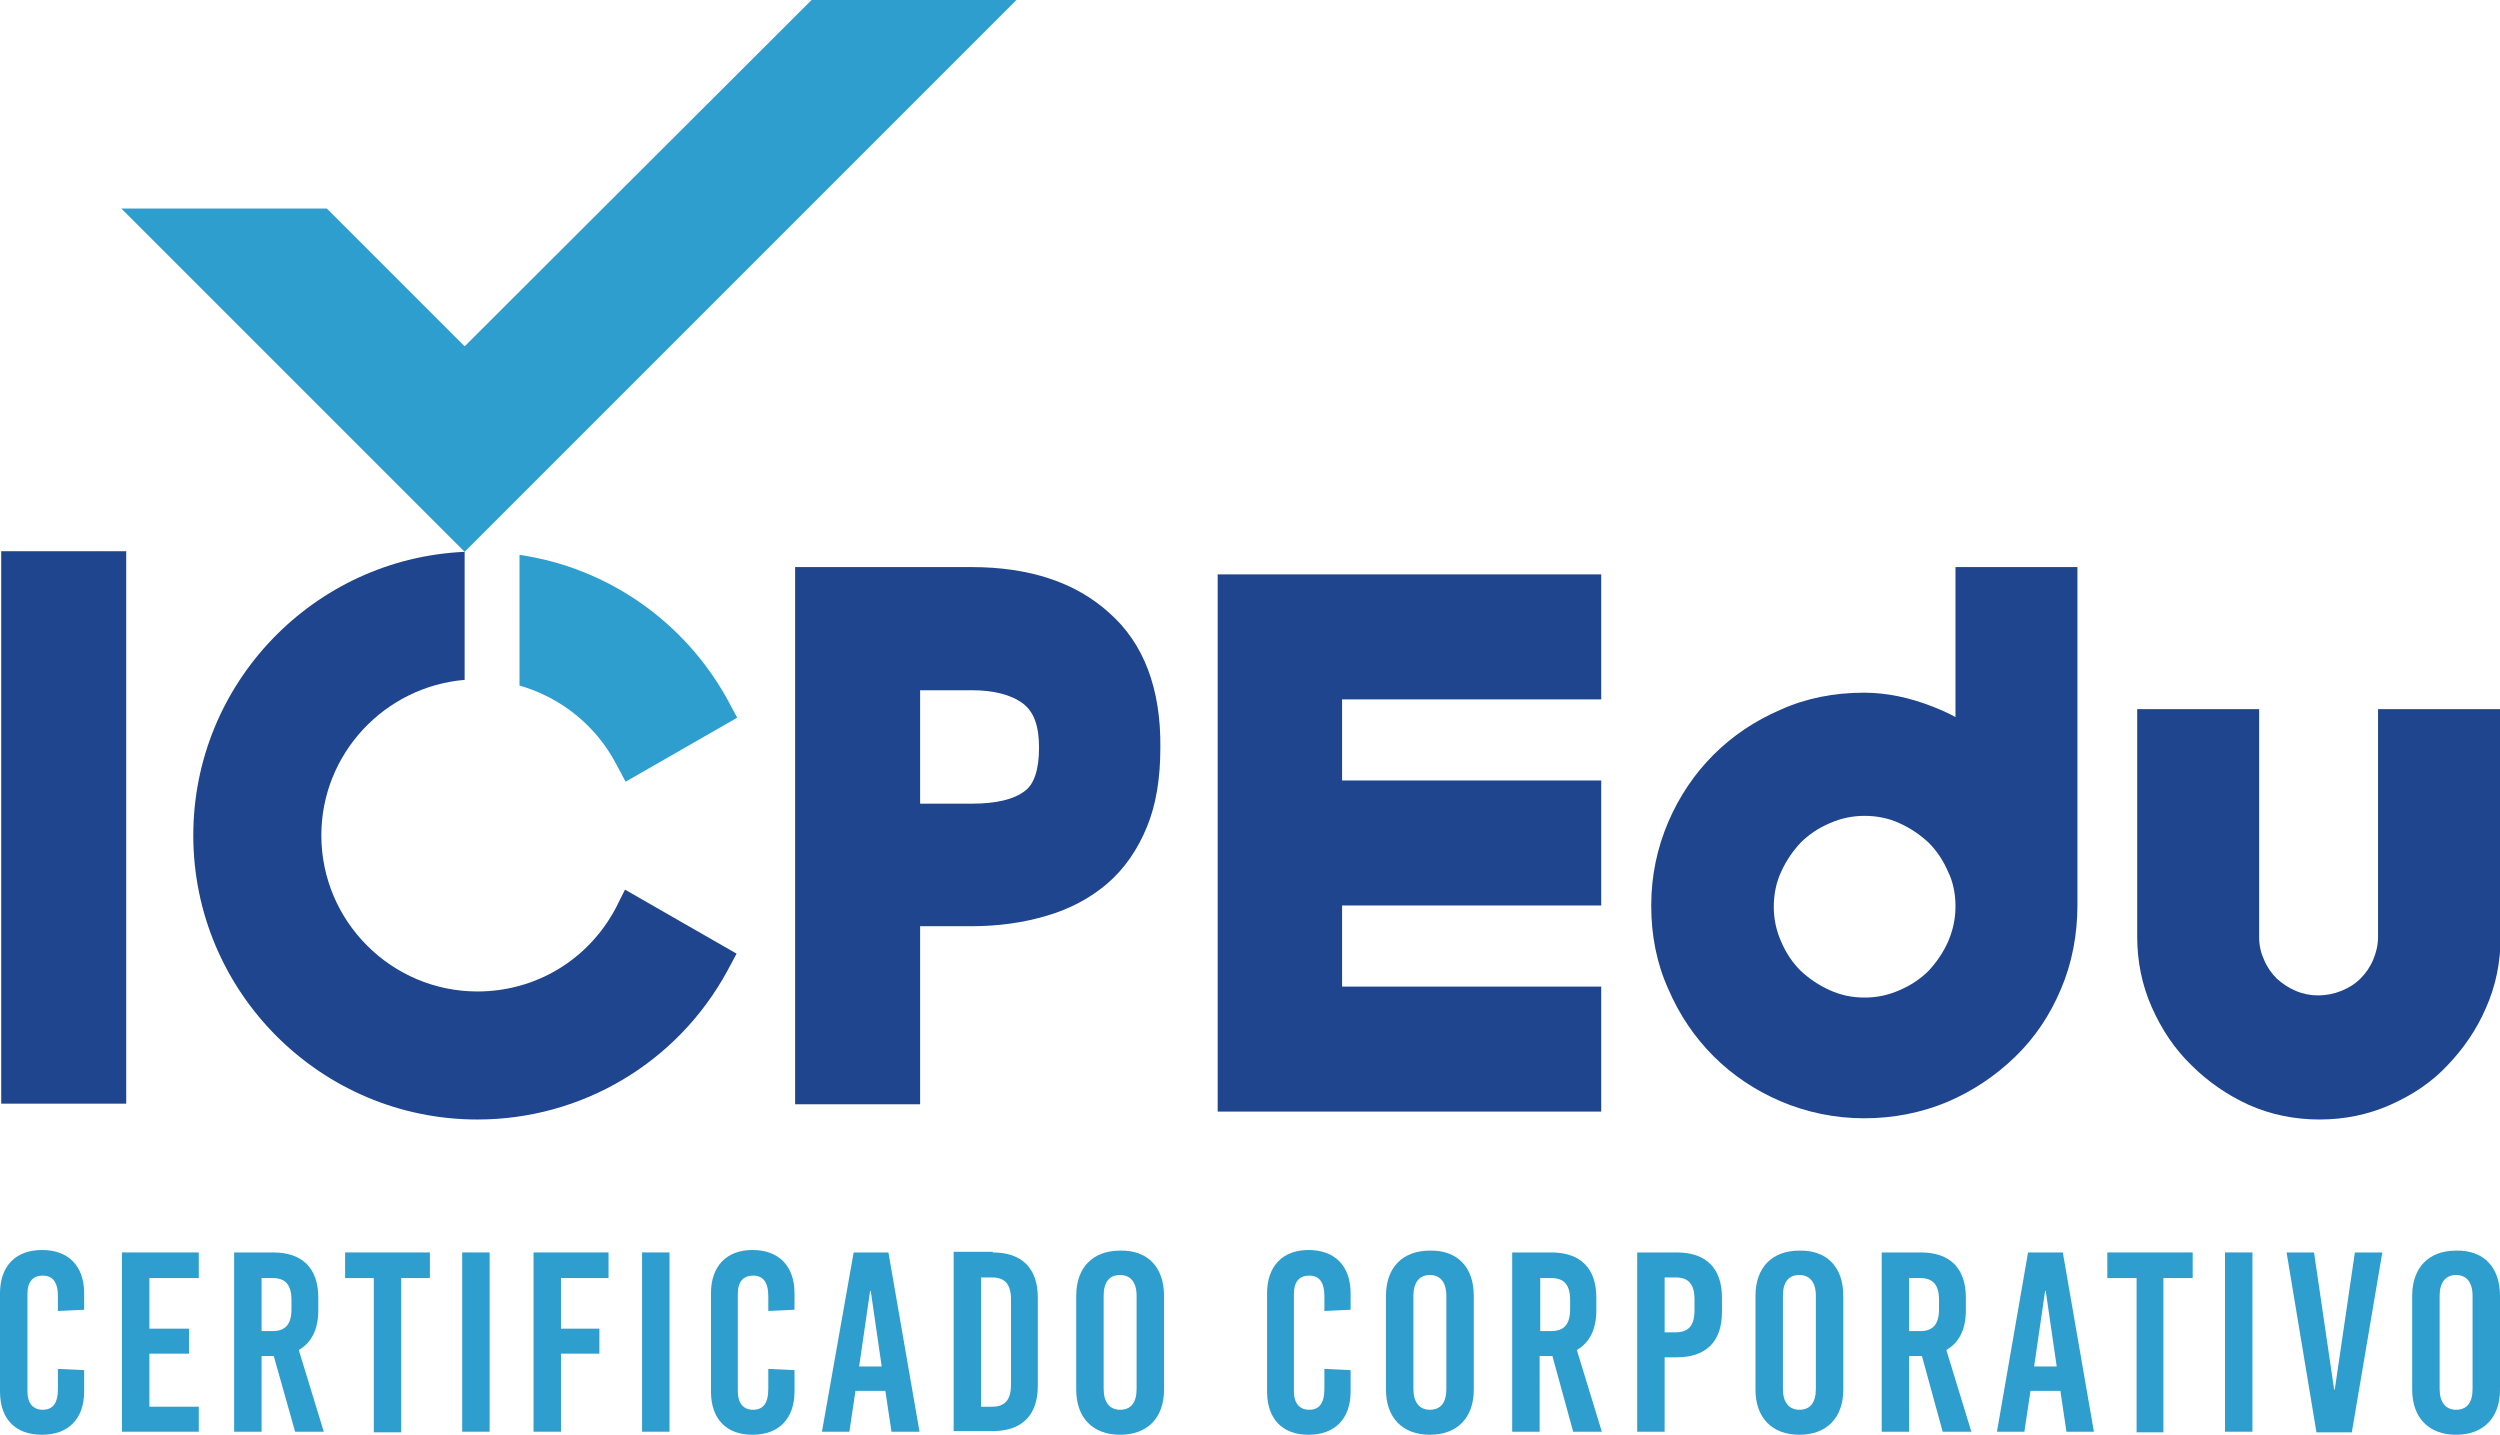 <!-- Generator: Adobe Illustrator 25.2.3, SVG Export Plug-In  -->
<svg version="1.1" xmlns="http://www.w3.org/2000/svg" xmlns:xlink="http://www.w3.org/1999/xlink" x="0px" y="0px" width="41px"
	 height="23.53px" viewBox="0 0 41 23.53" style="overflow:visible;enable-background:new 0 0 41 23.53;" xml:space="preserve">
<style type="text/css">
	.st0{fill:#1E458D;}
	.st1{fill:#2D9ECE;}
</style>
<defs>
</defs>
<g>
	<path class="st0" d="M18.19,10.05c-0.55-0.5-1.31-0.75-2.26-0.75h-2.89v8.81h2.05v-2.92h0.84c0.45,0,0.86-0.06,1.23-0.17
		c0.38-0.11,0.72-0.29,1-0.53c0.28-0.24,0.5-0.56,0.65-0.93c0.15-0.36,0.22-0.8,0.22-1.3C19.04,11.3,18.76,10.55,18.19,10.05
		 M17.04,12.26c0,0.36-0.08,0.6-0.23,0.71c-0.18,0.14-0.47,0.21-0.87,0.21h-0.85v-1.86h0.85c0.35,0,0.64,0.07,0.84,0.22
		C16.96,11.68,17.04,11.91,17.04,12.26"/>
	<path class="st0" d="M32.07,9.3v2.46c-0.11-0.06-0.24-0.12-0.37-0.17c-0.38-0.15-0.76-0.23-1.13-0.23c-0.49,0-0.95,0.09-1.37,0.28
		c-0.42,0.18-0.79,0.43-1.1,0.74c-0.31,0.31-0.56,0.68-0.74,1.1c-0.18,0.42-0.28,0.88-0.28,1.37c0,0.49,0.09,0.95,0.28,1.37
		c0.18,0.42,0.43,0.79,0.74,1.1c0.31,0.31,0.68,0.56,1.1,0.74c0.42,0.18,0.89,0.28,1.37,0.28s0.94-0.09,1.37-0.27
		c0.42-0.18,0.79-0.43,1.11-0.74c0.32-0.31,0.57-0.68,0.75-1.11c0.18-0.42,0.27-0.89,0.27-1.38V9.3H32.07z M32.07,14.86
		c0,0.21-0.04,0.39-0.12,0.58c-0.08,0.18-0.19,0.34-0.32,0.48c-0.13,0.13-0.29,0.24-0.48,0.32c-0.18,0.08-0.37,0.12-0.57,0.12
		c-0.21,0-0.39-0.04-0.57-0.12c-0.18-0.08-0.34-0.19-0.48-0.32c-0.13-0.13-0.24-0.29-0.32-0.48c-0.08-0.18-0.12-0.37-0.12-0.57
		c0-0.2,0.04-0.4,0.12-0.57c0.08-0.18,0.19-0.34,0.32-0.48c0.13-0.13,0.29-0.24,0.48-0.32c0.18-0.08,0.37-0.12,0.57-0.12
		c0.2,0,0.4,0.04,0.57,0.12c0.18,0.08,0.34,0.19,0.48,0.32c0.13,0.13,0.24,0.29,0.32,0.48C32.03,14.46,32.07,14.66,32.07,14.86"/>
	<path class="st0" d="M39,11.63v3.74c0,0.13-0.03,0.25-0.08,0.37c-0.05,0.12-0.12,0.22-0.21,0.31c-0.09,0.09-0.19,0.15-0.31,0.2
		c-0.25,0.1-0.52,0.1-0.75,0c-0.12-0.05-0.22-0.12-0.31-0.2c-0.09-0.09-0.16-0.19-0.21-0.31c-0.05-0.11-0.08-0.23-0.08-0.37v-3.74
		h-2v3.73c0,0.41,0.08,0.8,0.24,1.16c0.16,0.36,0.37,0.68,0.65,0.95c0.27,0.27,0.59,0.49,0.94,0.65c0.36,0.16,0.75,0.24,1.16,0.24
		c0.41,0,0.8-0.08,1.16-0.24c0.36-0.16,0.68-0.37,0.94-0.65c0.26-0.27,0.48-0.59,0.63-0.94c0.16-0.36,0.24-0.75,0.24-1.16v-3.74H39z
		"/>
	<polygon class="st0" points="26.26,11.47 26.26,9.42 19.97,9.42 19.97,18.23 26.26,18.23 26.26,16.18 22.01,16.18 22.01,14.85 
		26.26,14.85 26.26,12.8 22.01,12.8 22.01,11.47 	"/>
	<rect x="0.02" y="9.04" class="st0" width="2.05" height="9.06"/>
	<polygon class="st1" points="13.31,0 7.62,5.68 5.36,3.42 1.99,3.42 7.62,9.05 16.67,0 	"/>
	<path class="st0" d="M10.1,14.89c-0.45,0.85-1.31,1.37-2.27,1.37c-1.41,0-2.56-1.15-2.56-2.56c0-1.34,1.04-2.44,2.35-2.55V9.05
		C5.15,9.16,3.17,11.2,3.17,13.7c0,2.57,2.09,4.66,4.66,4.66c1.71,0,3.28-0.93,4.1-2.44l0.15-0.28l-1.83-1.05L10.1,14.89z"/>
	<path class="st1" d="M8.51,11.24c0.67,0.19,1.25,0.64,1.59,1.28l0.16,0.3l1.83-1.05l-0.15-0.28c-0.71-1.3-1.98-2.18-3.42-2.39
		V11.24z"/>
	<path class="st1" d="M1.38,21.21v0.27l-0.43,0.02v-0.24c0-0.24-0.09-0.34-0.25-0.34c-0.16,0-0.25,0.1-0.25,0.3v1.6
		c0,0.19,0.09,0.3,0.25,0.3c0.16,0,0.25-0.1,0.25-0.34v-0.33l0.43,0.02v0.35c0,0.45-0.26,0.71-0.69,0.71C0.25,23.53,0,23.27,0,22.82
		v-1.61c0-0.44,0.25-0.71,0.69-0.71C1.12,20.5,1.38,20.76,1.38,21.21"/>
	<polygon class="st1" points="2.45,20.96 2.45,21.79 3.1,21.79 3.1,22.2 2.45,22.2 2.45,23.07 3.26,23.07 3.26,23.48 2,23.48 
		2,20.54 3.26,20.54 3.26,20.96 	"/>
	<path class="st1" d="M4.49,22.24H4.29v1.24H3.84v-2.94h0.64c0.48,0,0.74,0.26,0.74,0.74v0.21c0,0.31-0.11,0.53-0.32,0.65l0.41,1.34
		H4.84L4.49,22.24z M4.29,21.83h0.18c0.21,0,0.31-0.11,0.31-0.36v-0.15c0-0.25-0.1-0.36-0.31-0.36H4.29V21.83z"/>
	<polygon class="st1" points="6.58,20.96 6.58,23.49 6.13,23.49 6.13,20.96 5.66,20.96 5.66,20.54 7.05,20.54 7.05,20.96 	"/>
	<rect x="7.58" y="20.54" class="st1" width="0.45" height="2.94"/>
	<polygon class="st1" points="9.2,20.96 9.2,21.79 9.83,21.79 9.83,22.2 9.2,22.2 9.2,23.48 8.75,23.48 8.75,20.54 9.98,20.54 
		9.98,20.96 	"/>
	<rect x="10.53" y="20.54" class="st1" width="0.45" height="2.94"/>
	<path class="st1" d="M13.03,21.21v0.27l-0.43,0.02v-0.24c0-0.24-0.09-0.34-0.25-0.34c-0.16,0-0.25,0.1-0.25,0.3v1.6
		c0,0.19,0.09,0.3,0.25,0.3c0.16,0,0.25-0.1,0.25-0.34v-0.33l0.43,0.02v0.35c0,0.45-0.26,0.71-0.69,0.71
		c-0.43,0-0.68-0.26-0.68-0.71v-1.61c0-0.44,0.25-0.71,0.68-0.71C12.77,20.5,13.03,20.76,13.03,21.21"/>
	<path class="st1" d="M14.62,23.48l-0.1-0.67h-0.49l-0.1,0.67h-0.45L14,20.54h0.57l0.51,2.94H14.62z M14.09,22.41h0.37l-0.18-1.24
		h-0.01L14.09,22.41z"/>
	<path class="st1" d="M16.28,20.54c0.48,0,0.74,0.26,0.74,0.74v1.45c0,0.48-0.26,0.74-0.74,0.74h-0.64v-2.94H16.28z M16.09,23.07
		h0.18c0.21,0,0.31-0.11,0.31-0.36v-1.4c0-0.25-0.1-0.36-0.31-0.36h-0.18V23.07z"/>
	<path class="st1" d="M19.09,21.25v1.54c0,0.46-0.27,0.74-0.72,0.74c-0.45,0-0.72-0.28-0.72-0.74v-1.54c0-0.46,0.27-0.74,0.72-0.74
		C18.82,20.5,19.09,20.78,19.09,21.25 M18.1,21.25v1.53c0,0.22,0.1,0.34,0.27,0.34c0.18,0,0.27-0.12,0.27-0.34v-1.53
		c0-0.22-0.1-0.34-0.27-0.34C18.19,20.91,18.1,21.03,18.1,21.25"/>
	<path class="st1" d="M22.15,21.21v0.27l-0.43,0.02v-0.24c0-0.24-0.09-0.34-0.25-0.34c-0.16,0-0.25,0.1-0.25,0.3v1.6
		c0,0.19,0.09,0.3,0.25,0.3c0.16,0,0.25-0.1,0.25-0.34v-0.33l0.43,0.02v0.35c0,0.45-0.26,0.71-0.69,0.71
		c-0.43,0-0.68-0.26-0.68-0.71v-1.61c0-0.44,0.25-0.71,0.68-0.71C21.89,20.5,22.15,20.76,22.15,21.21"/>
	<path class="st1" d="M24.17,21.25v1.54c0,0.46-0.27,0.74-0.72,0.74c-0.45,0-0.72-0.28-0.72-0.74v-1.54c0-0.46,0.27-0.74,0.72-0.74
		C23.9,20.5,24.17,20.78,24.17,21.25 M23.18,21.25v1.53c0,0.22,0.1,0.34,0.27,0.34c0.18,0,0.27-0.12,0.27-0.34v-1.53
		c0-0.22-0.1-0.34-0.27-0.34C23.28,20.91,23.18,21.03,23.18,21.25"/>
	<path class="st1" d="M25.46,22.24h-0.21v1.24h-0.45v-2.94h0.64c0.48,0,0.74,0.26,0.74,0.74v0.21c0,0.31-0.11,0.53-0.32,0.65
		l0.41,1.34h-0.47L25.46,22.24z M25.26,21.83h0.18c0.21,0,0.31-0.11,0.31-0.36v-0.15c0-0.25-0.1-0.36-0.31-0.36h-0.18V21.83z"/>
	<path class="st1" d="M27.5,20.54c0.48,0,0.74,0.26,0.74,0.74v0.24c0,0.48-0.26,0.74-0.74,0.74h-0.2v1.22h-0.45v-2.94H27.5z
		 M27.3,21.85h0.18c0.21,0,0.31-0.11,0.31-0.36v-0.18c0-0.25-0.1-0.36-0.31-0.36H27.3V21.85z"/>
	<path class="st1" d="M30.23,21.25v1.54c0,0.46-0.27,0.74-0.72,0.74c-0.45,0-0.72-0.28-0.72-0.74v-1.54c0-0.46,0.27-0.74,0.72-0.74
		C29.96,20.5,30.23,20.78,30.23,21.25 M29.24,21.25v1.53c0,0.22,0.1,0.34,0.27,0.34c0.18,0,0.27-0.12,0.27-0.34v-1.53
		c0-0.22-0.1-0.34-0.27-0.34C29.33,20.91,29.24,21.03,29.24,21.25"/>
	<path class="st1" d="M31.52,22.24h-0.21v1.24h-0.45v-2.94h0.64c0.48,0,0.74,0.26,0.74,0.74v0.21c0,0.31-0.11,0.53-0.32,0.65
		l0.41,1.34h-0.47L31.52,22.24z M31.31,21.83h0.18c0.21,0,0.31-0.11,0.31-0.36v-0.15c0-0.25-0.1-0.36-0.31-0.36h-0.18V21.83z"/>
	<path class="st1" d="M33.89,23.48l-0.1-0.67H33.3l-0.1,0.67h-0.45l0.51-2.94h0.57l0.51,2.94H33.89z M33.36,22.41h0.37l-0.18-1.24
		h-0.01L33.36,22.41z"/>
	<polygon class="st1" points="35.48,20.96 35.48,23.49 35.04,23.49 35.04,20.96 34.56,20.96 34.56,20.54 35.96,20.54 35.96,20.96 	
		"/>
	<rect x="36.49" y="20.54" class="st1" width="0.45" height="2.94"/>
	<polygon class="st1" points="37.99,23.49 37.5,20.54 37.95,20.54 38.28,22.79 38.29,22.79 38.62,20.54 39.07,20.54 38.57,23.49 	
		"/>
	<path class="st1" d="M41,21.25v1.54c0,0.46-0.27,0.74-0.72,0.74c-0.45,0-0.72-0.28-0.72-0.74v-1.54c0-0.46,0.27-0.74,0.72-0.74
		C40.73,20.5,41,20.78,41,21.25 M40.01,21.25v1.53c0,0.22,0.1,0.34,0.27,0.34c0.18,0,0.27-0.12,0.27-0.34v-1.53
		c0-0.22-0.1-0.34-0.27-0.34C40.11,20.91,40.01,21.03,40.01,21.25"/>
</g>
</svg>
